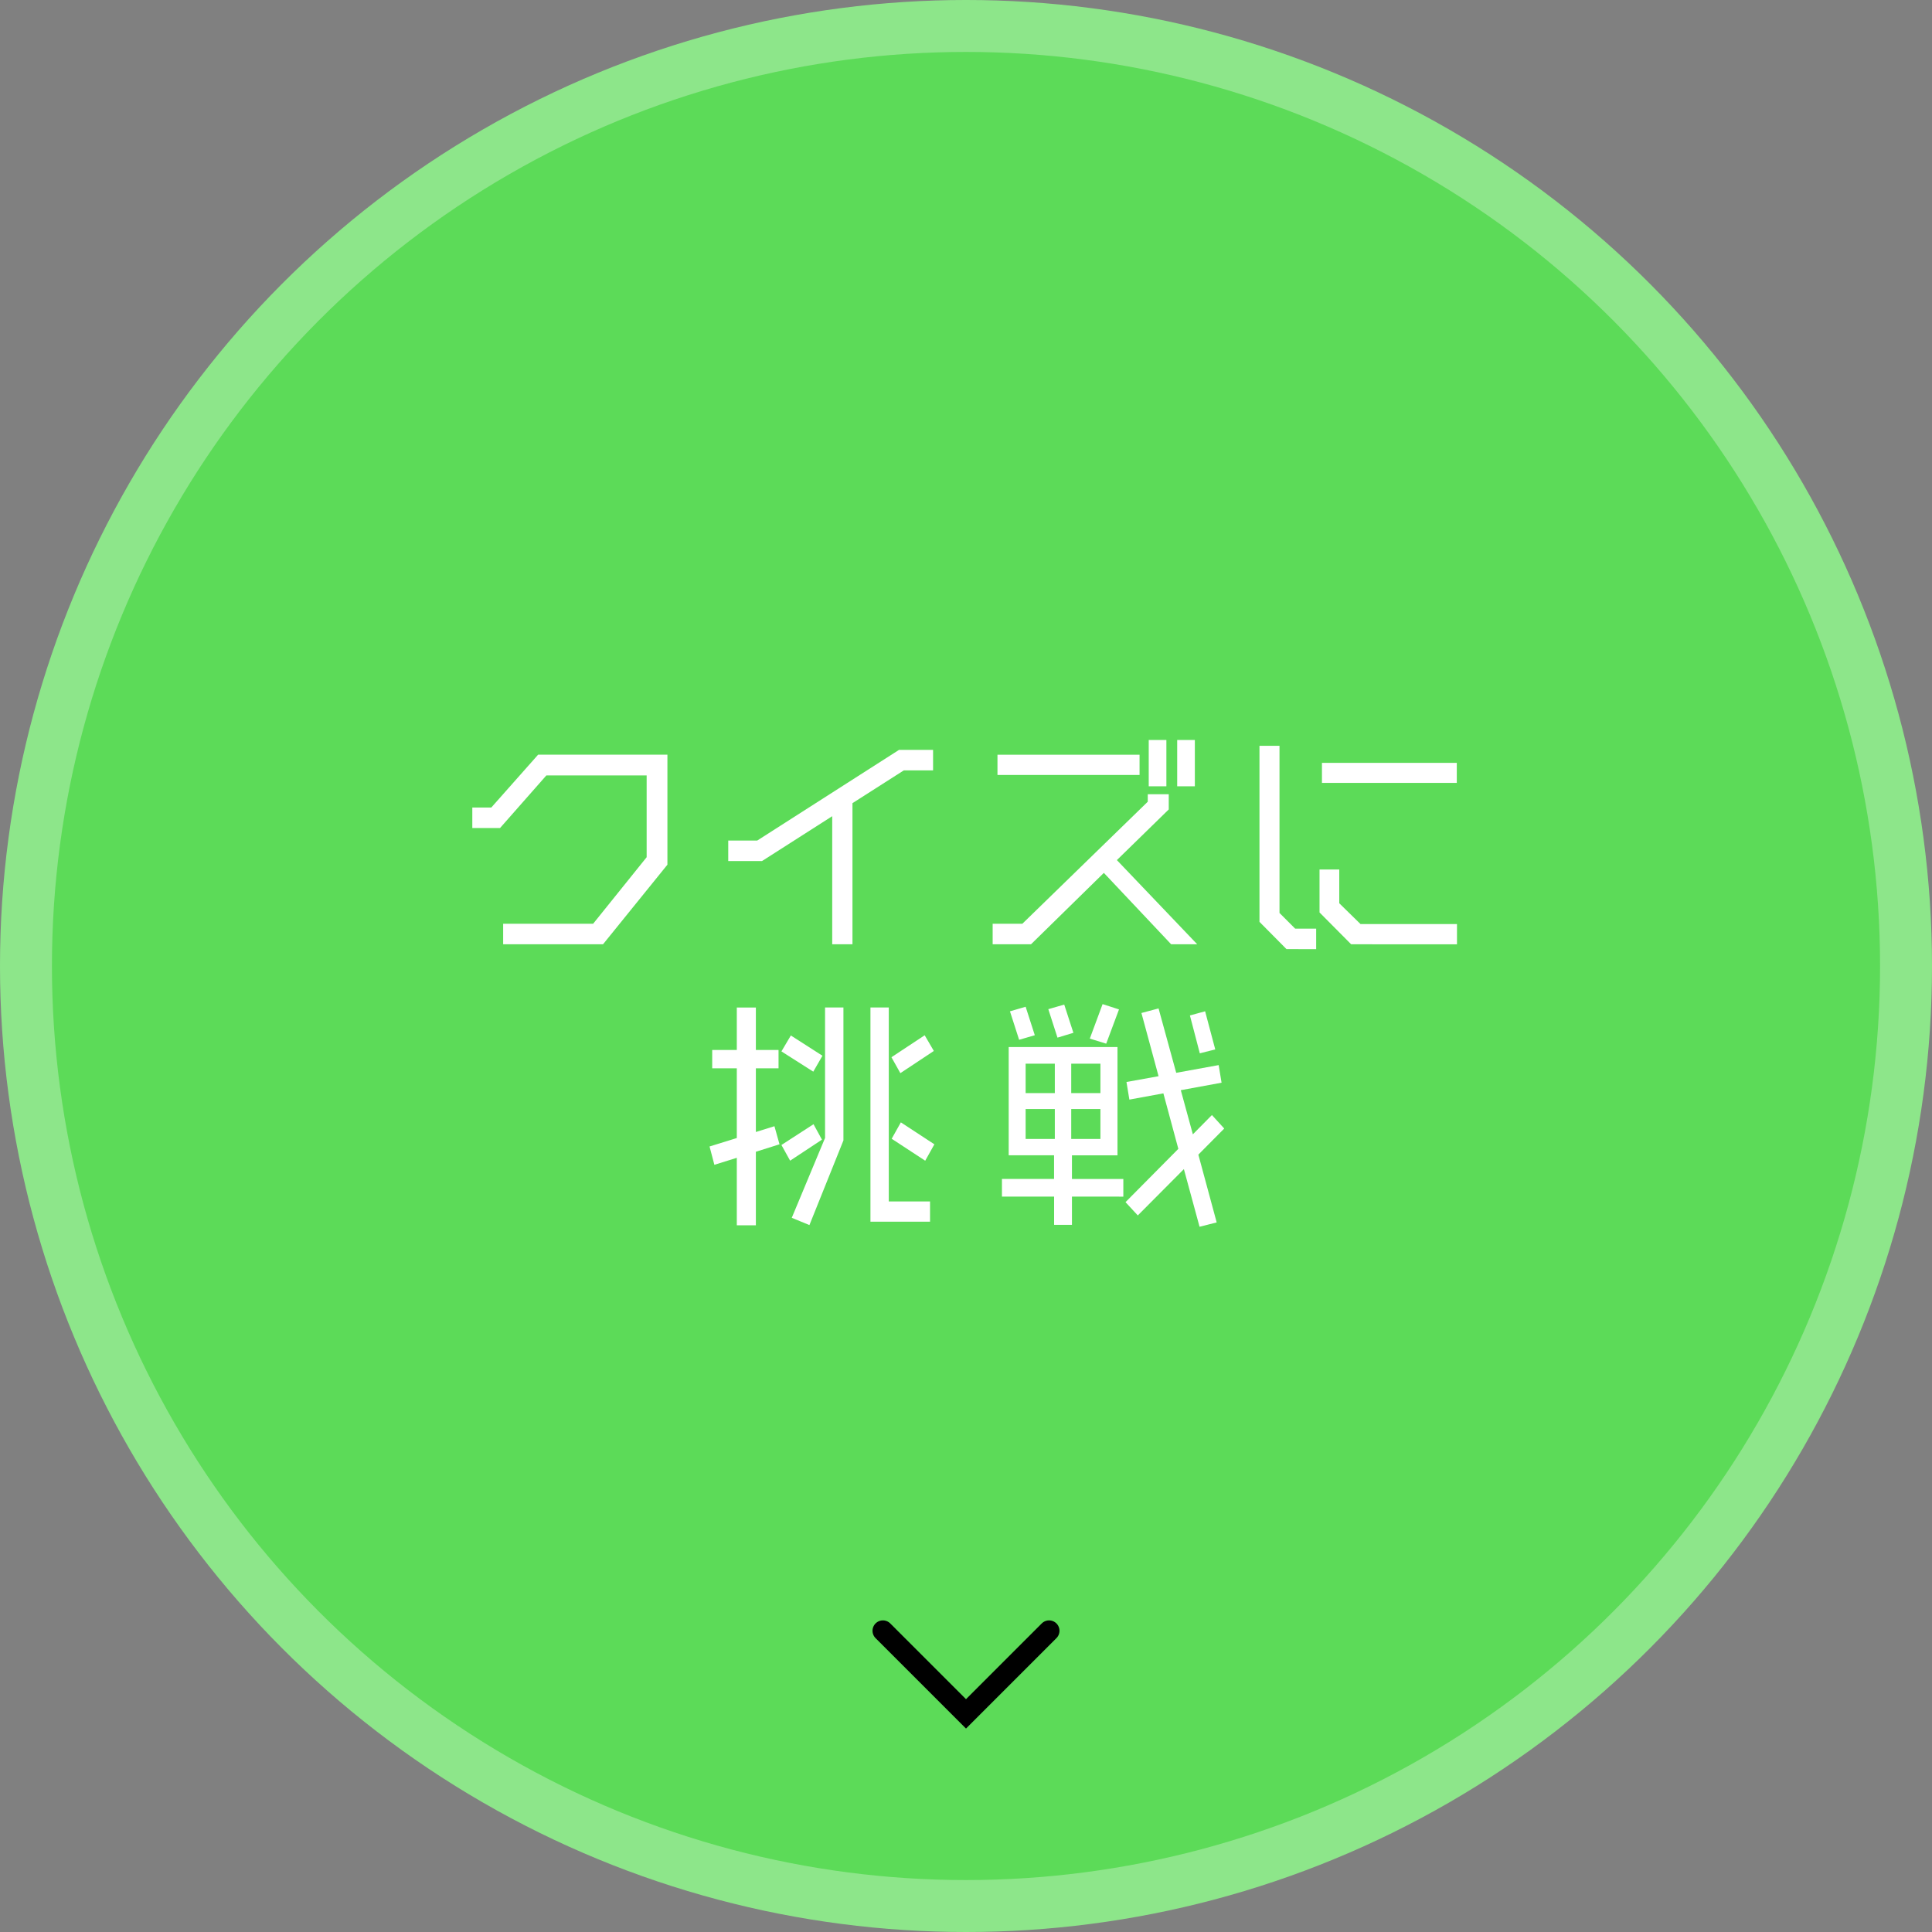<svg xmlns="http://www.w3.org/2000/svg" width="186" height="186" viewBox="0 0 186 186">
  <rect x="0" y="0" width="186" height="186" fill="#808080" stroke="none"/>
  <g id="グループ_377" data-name="グループ 377" transform="translate(-650 -1141)">
    <g id="グループ_375" data-name="グループ 375">
      <g id="グループ_374" data-name="グループ 374">
        <circle id="楕円形_136" data-name="楕円形 136" cx="93" cy="93" r="93" transform="translate(650 1141)" fill="#8de68a"/>
        <circle id="楕円形_137" data-name="楕円形 137" cx="88" cy="88" r="88" transform="translate(655 1146)" fill="#5cdb58"/>
      </g>
      <path id="パス_2278" data-name="パス 2278" d="M735,1298l8,8,8-8" fill="none" stroke="#000" stroke-linecap="round" stroke-miterlimit="10" stroke-width="2"/>
    </g>
    <g id="グループ_376" data-name="グループ 376">
      <path id="パス_2279" data-name="パス 2279" d="M708.055,1231.909H698.44v-1.974H707.1l5.155-6.409v-7.873H702.6l-4.459,5.063h-2.67v-1.975H697.3l4.506-5.085h12.448v10.59Z" fill="#fff"/>
      <path id="パス_2280" data-name="パス 2280" d="M737.017,1215.165l-4.947,3.158v13.586h-1.95v-12.331l-6.759,4.319H720.11v-1.974H722.9l13.656-8.732h3.274v1.974Z" fill="#fff"/>
      <path id="パス_2281" data-name="パス 2281" d="M762.751,1231.909l-6.479-6.874-7.013,6.874h-3.693v-1.974h2.856l12.077-11.751v-.72h2.021v1.463l-4.994,4.877,7.734,8.105Zm-16.721-16.3v-1.95h13.679v1.95Zm14.562,1.092v-4.459h1.7v4.459Zm2.74,0v-4.459h1.7v4.459Z" fill="#fff"/>
      <path id="パス_2282" data-name="パス 2282" d="M773.854,1232.374l-2.6-2.624V1212.8h1.928v16.094l1.509,1.51h2.021v1.974Zm6.225-.465-3.043-3.065v-4.134h1.9v3.251l2.044,2h9.289v1.95Zm-2.81-15.536v-1.928H790.25v1.928Z" fill="#fff"/>
      <path id="パス_2283" data-name="パス 2283" d="M722.77,1251.883v7.083h-1.835v-6.5l-2.16.674-.464-1.765,2.624-.813v-6.712h-2.369v-1.765h2.369v-4.087h1.835v4.087h2.183v1.765H722.77v6.131l1.788-.557.488,1.742Zm5.527-7.711-3.066-1.951.906-1.532,3.043,1.95Zm-2.229,8.57-.837-1.51,3.089-2,.813,1.486Zm1.858,6.2-1.7-.7,3.205-7.687v-12.564H731.2v12.8Zm5.875-.326v-20.622h1.765v18.672h3.972v1.95Zm2.88-14.3-.859-1.533,3.2-2.114.882,1.51Zm2.392,8.43-3.228-2.114.883-1.579,3.228,2.114Z" fill="#fff"/>
      <path id="パス_2284" data-name="パス 2284" d="M753.2,1256.2v2.717h-1.718V1256.2H746.46v-1.7h5.017v-2.276H747.11V1241.8h10.474v10.428H753.2v2.276h4.947v1.7Zm-5.086-15.095-.882-2.741,1.509-.441.883,2.74Zm3.437,2.3h-2.81v2.833h2.81Zm0,4.366h-2.81v2.88h2.81Zm.256-6.874-.883-2.741,1.533-.441.882,2.717Zm4.134,2.508h-2.811v2.833h2.811Zm0,4.366h-2.811v2.88h2.811Zm.557-6.294-1.579-.488,1.231-3.32,1.579.51Zm8.871,10.683,1.765,6.526-1.649.418-1.509-5.55-4.436,4.459-1.184-1.278,5.086-5.132-1.44-5.342-3.274.6-.279-1.695,3.089-.557-1.649-6.085,1.649-.441,1.7,6.2,4.087-.743.279,1.695-3.925.72,1.161,4.25,1.835-1.857,1.185,1.3Zm.14-9.754-.952-3.646,1.463-.4.975,3.67Z" fill="#fff"/>
    </g>
  </g>
</svg>

